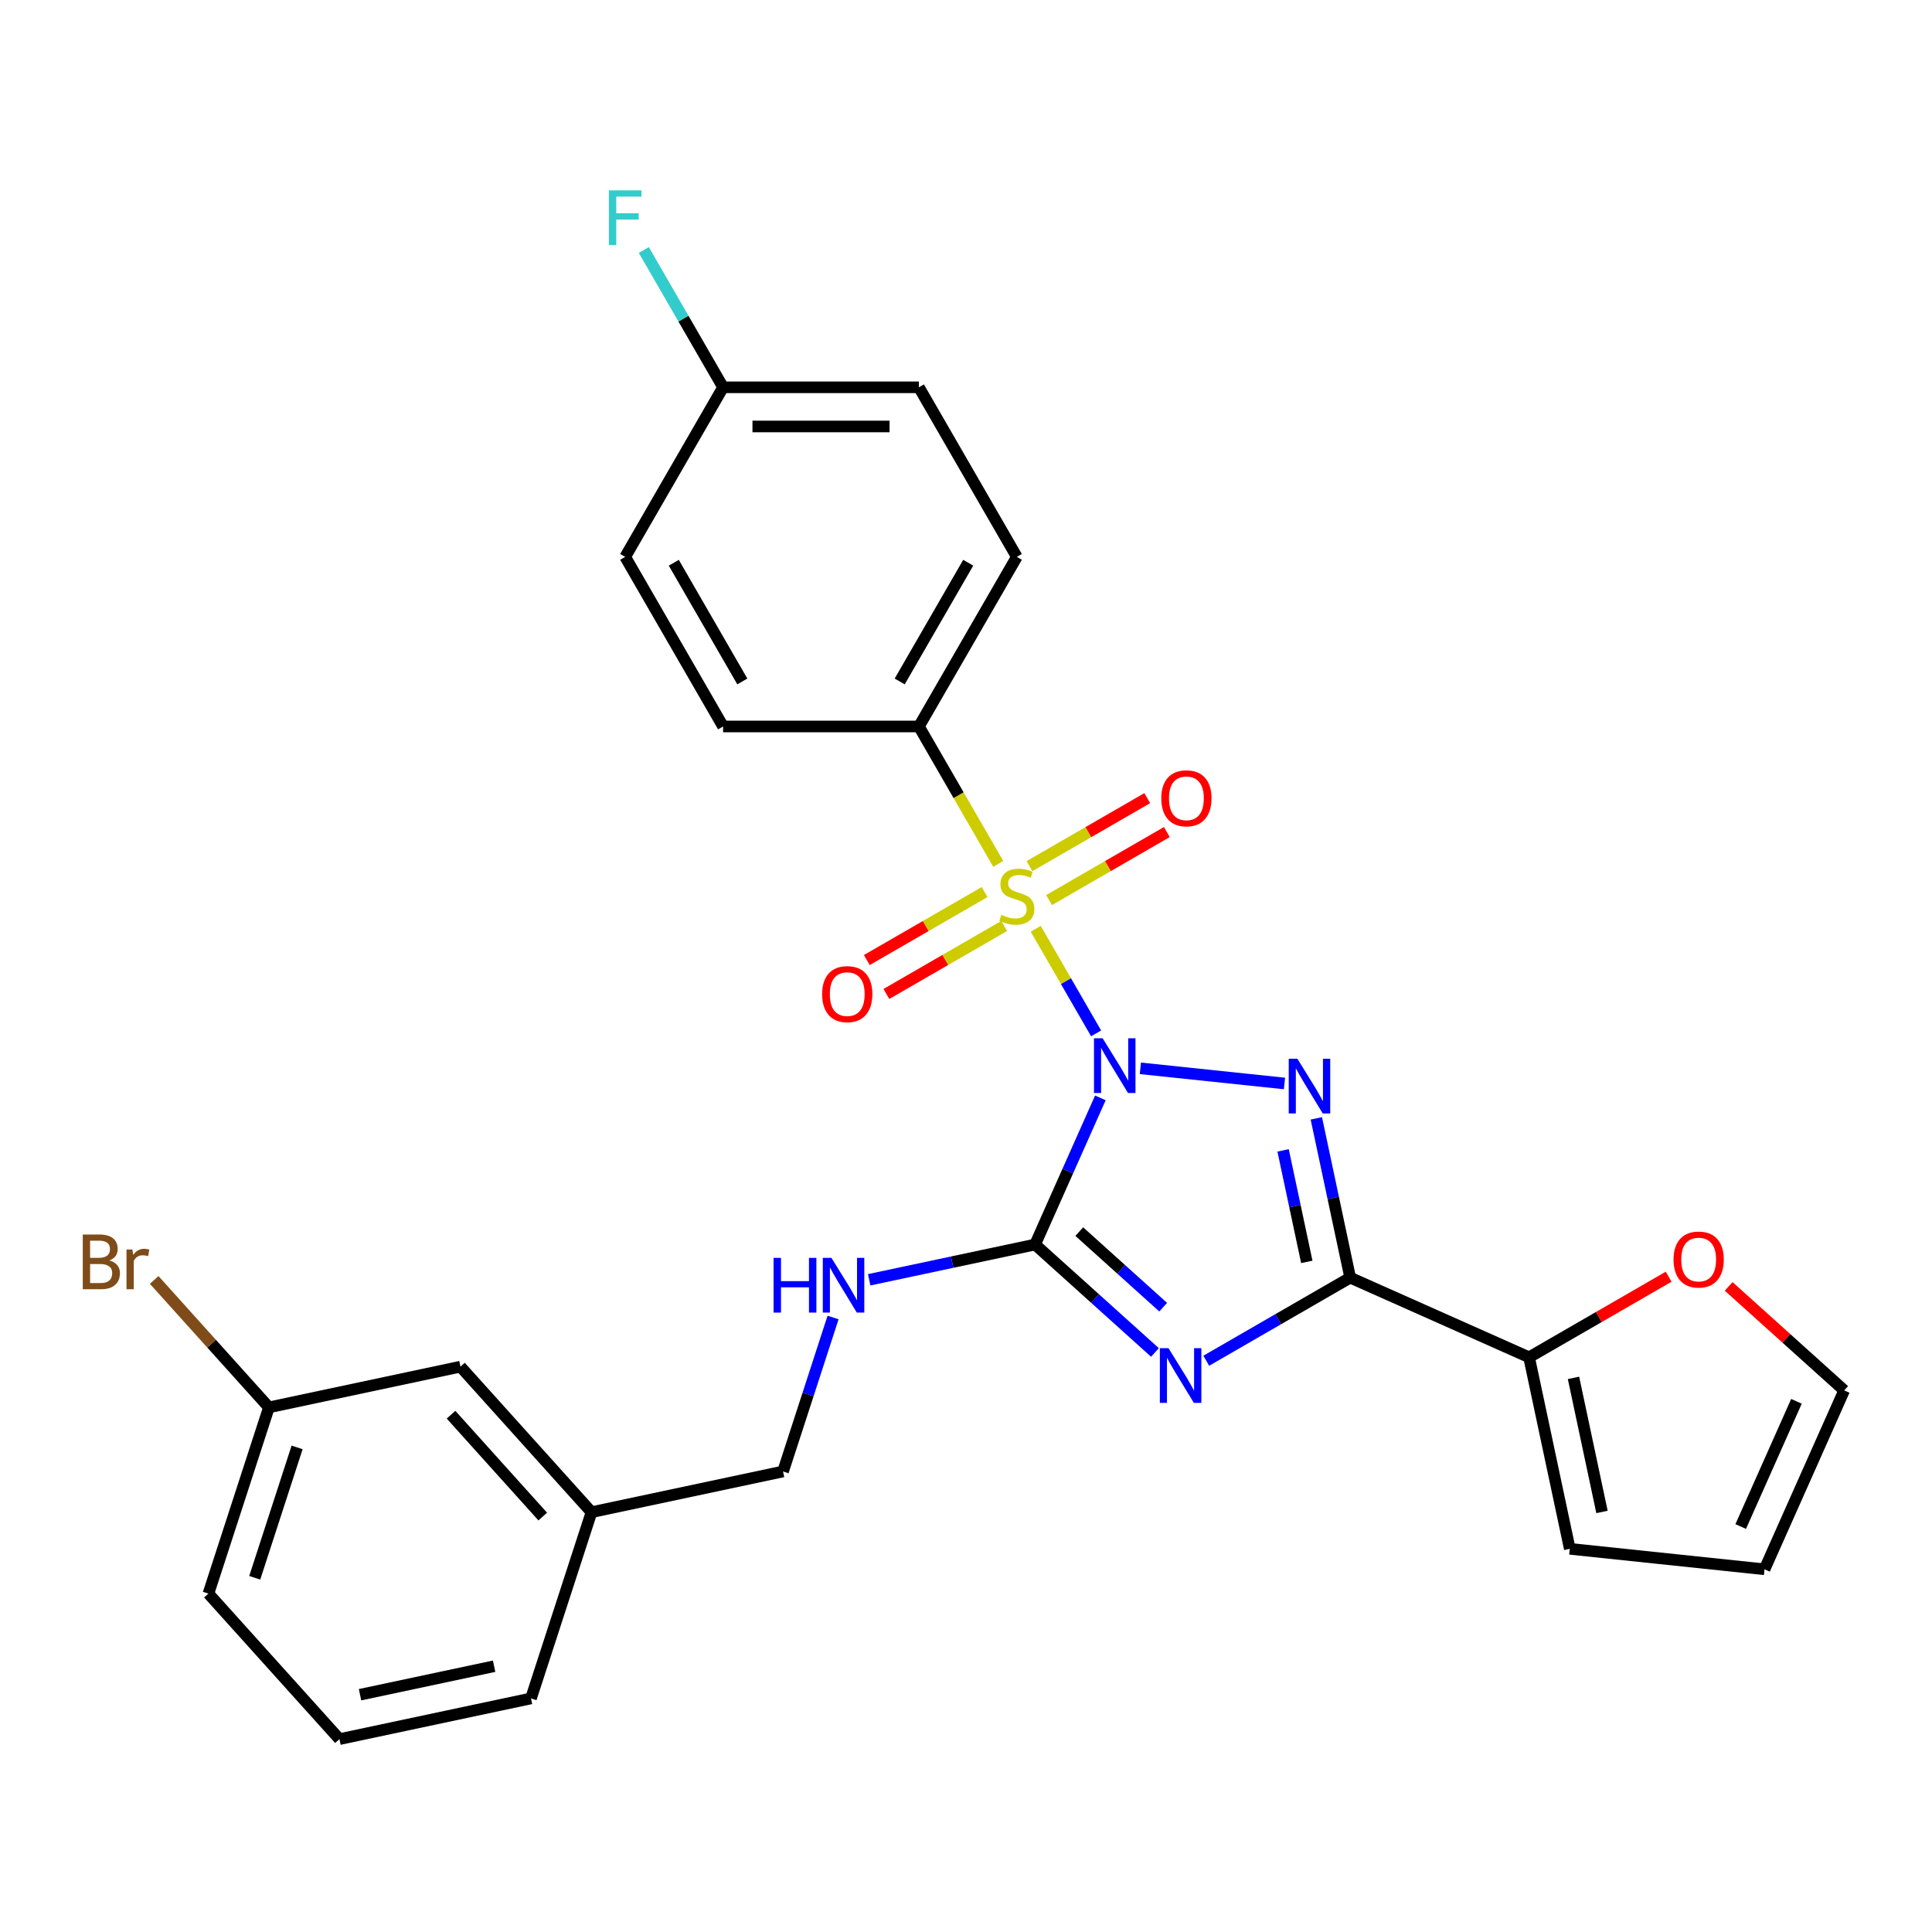 <?xml version='1.0' encoding='iso-8859-1'?>
<svg version='1.1' baseProfile='full'
              xmlns='http://www.w3.org/2000/svg'
                      xmlns:rdkit='http://www.rdkit.org/xml'
                      xmlns:xlink='http://www.w3.org/1999/xlink'
                  xml:space='preserve'
width='1000px' height='1000px' viewBox='0 0 1000 1000'>
<!-- END OF HEADER -->
<rect style='opacity:1.0;fill:#FFFFFF;stroke:none' width='1000' height='1000' x='0' y='0'> </rect>
<path class='bond-0' d='M 567.345,534.877 L 551.714,507.802' style='fill:none;fill-rule:evenodd;stroke:#0000FF;stroke-width:6px;stroke-linecap:butt;stroke-linejoin:miter;stroke-opacity:1' />
<path class='bond-0' d='M 551.714,507.802 L 536.082,480.727' style='fill:none;fill-rule:evenodd;stroke:#CCCC00;stroke-width:6px;stroke-linecap:butt;stroke-linejoin:miter;stroke-opacity:1' />
<path class='bond-1' d='M 590.258,552.966 L 664.843,560.806' style='fill:none;fill-rule:evenodd;stroke:#0000FF;stroke-width:6px;stroke-linecap:butt;stroke-linejoin:miter;stroke-opacity:1' />
<path class='bond-2' d='M 569.551,568.265 L 552.655,606.214' style='fill:none;fill-rule:evenodd;stroke:#0000FF;stroke-width:6px;stroke-linecap:butt;stroke-linejoin:miter;stroke-opacity:1' />
<path class='bond-2' d='M 552.655,606.214 L 535.759,644.164' style='fill:none;fill-rule:evenodd;stroke:#000000;stroke-width:6px;stroke-linecap:butt;stroke-linejoin:miter;stroke-opacity:1' />
<path class='bond-6' d='M 516.691,447.142 L 496.16,411.581' style='fill:none;fill-rule:evenodd;stroke:#CCCC00;stroke-width:6px;stroke-linecap:butt;stroke-linejoin:miter;stroke-opacity:1' />
<path class='bond-6' d='M 496.16,411.581 L 475.629,376.02' style='fill:none;fill-rule:evenodd;stroke:#000000;stroke-width:6px;stroke-linecap:butt;stroke-linejoin:miter;stroke-opacity:1' />
<path class='bond-8' d='M 509.625,461.723 L 479.143,479.322' style='fill:none;fill-rule:evenodd;stroke:#CCCC00;stroke-width:6px;stroke-linecap:butt;stroke-linejoin:miter;stroke-opacity:1' />
<path class='bond-8' d='M 479.143,479.322 L 448.661,496.92' style='fill:none;fill-rule:evenodd;stroke:#FF0000;stroke-width:6px;stroke-linecap:butt;stroke-linejoin:miter;stroke-opacity:1' />
<path class='bond-8' d='M 519.76,479.278 L 489.278,496.877' style='fill:none;fill-rule:evenodd;stroke:#CCCC00;stroke-width:6px;stroke-linecap:butt;stroke-linejoin:miter;stroke-opacity:1' />
<path class='bond-8' d='M 489.278,496.877 L 458.797,514.476' style='fill:none;fill-rule:evenodd;stroke:#FF0000;stroke-width:6px;stroke-linecap:butt;stroke-linejoin:miter;stroke-opacity:1' />
<path class='bond-9' d='M 542.988,465.868 L 573.47,448.269' style='fill:none;fill-rule:evenodd;stroke:#CCCC00;stroke-width:6px;stroke-linecap:butt;stroke-linejoin:miter;stroke-opacity:1' />
<path class='bond-9' d='M 573.47,448.269 L 603.951,430.671' style='fill:none;fill-rule:evenodd;stroke:#FF0000;stroke-width:6px;stroke-linecap:butt;stroke-linejoin:miter;stroke-opacity:1' />
<path class='bond-9' d='M 532.852,448.313 L 563.334,430.714' style='fill:none;fill-rule:evenodd;stroke:#CCCC00;stroke-width:6px;stroke-linecap:butt;stroke-linejoin:miter;stroke-opacity:1' />
<path class='bond-9' d='M 563.334,430.714 L 593.816,413.115' style='fill:none;fill-rule:evenodd;stroke:#FF0000;stroke-width:6px;stroke-linecap:butt;stroke-linejoin:miter;stroke-opacity:1' />
<path class='bond-4' d='M 681.332,578.86 L 690.094,620.083' style='fill:none;fill-rule:evenodd;stroke:#0000FF;stroke-width:6px;stroke-linecap:butt;stroke-linejoin:miter;stroke-opacity:1' />
<path class='bond-4' d='M 690.094,620.083 L 698.856,661.306' style='fill:none;fill-rule:evenodd;stroke:#000000;stroke-width:6px;stroke-linecap:butt;stroke-linejoin:miter;stroke-opacity:1' />
<path class='bond-4' d='M 664.132,595.441 L 670.266,624.297' style='fill:none;fill-rule:evenodd;stroke:#0000FF;stroke-width:6px;stroke-linecap:butt;stroke-linejoin:miter;stroke-opacity:1' />
<path class='bond-4' d='M 670.266,624.297 L 676.399,653.153' style='fill:none;fill-rule:evenodd;stroke:#000000;stroke-width:6px;stroke-linecap:butt;stroke-linejoin:miter;stroke-opacity:1' />
<path class='bond-3' d='M 535.759,644.164 L 566.783,672.097' style='fill:none;fill-rule:evenodd;stroke:#000000;stroke-width:6px;stroke-linecap:butt;stroke-linejoin:miter;stroke-opacity:1' />
<path class='bond-3' d='M 566.783,672.097 L 597.806,700.031' style='fill:none;fill-rule:evenodd;stroke:#0000FF;stroke-width:6px;stroke-linecap:butt;stroke-linejoin:miter;stroke-opacity:1' />
<path class='bond-3' d='M 558.63,637.479 L 580.347,657.033' style='fill:none;fill-rule:evenodd;stroke:#000000;stroke-width:6px;stroke-linecap:butt;stroke-linejoin:miter;stroke-opacity:1' />
<path class='bond-3' d='M 580.347,657.033 L 602.063,676.587' style='fill:none;fill-rule:evenodd;stroke:#0000FF;stroke-width:6px;stroke-linecap:butt;stroke-linejoin:miter;stroke-opacity:1' />
<path class='bond-7' d='M 535.759,644.164 L 492.826,653.289' style='fill:none;fill-rule:evenodd;stroke:#000000;stroke-width:6px;stroke-linecap:butt;stroke-linejoin:miter;stroke-opacity:1' />
<path class='bond-7' d='M 492.826,653.289 L 449.893,662.415' style='fill:none;fill-rule:evenodd;stroke:#0000FF;stroke-width:6px;stroke-linecap:butt;stroke-linejoin:miter;stroke-opacity:1' />
<path class='bond-28' d='M 624.354,704.319 L 661.605,682.813' style='fill:none;fill-rule:evenodd;stroke:#0000FF;stroke-width:6px;stroke-linecap:butt;stroke-linejoin:miter;stroke-opacity:1' />
<path class='bond-28' d='M 661.605,682.813 L 698.856,661.306' style='fill:none;fill-rule:evenodd;stroke:#000000;stroke-width:6px;stroke-linecap:butt;stroke-linejoin:miter;stroke-opacity:1' />
<path class='bond-5' d='M 698.856,661.306 L 791.448,702.53' style='fill:none;fill-rule:evenodd;stroke:#000000;stroke-width:6px;stroke-linecap:butt;stroke-linejoin:miter;stroke-opacity:1' />
<path class='bond-10' d='M 791.448,702.53 L 827.569,681.676' style='fill:none;fill-rule:evenodd;stroke:#000000;stroke-width:6px;stroke-linecap:butt;stroke-linejoin:miter;stroke-opacity:1' />
<path class='bond-10' d='M 827.569,681.676 L 863.69,660.822' style='fill:none;fill-rule:evenodd;stroke:#FF0000;stroke-width:6px;stroke-linecap:butt;stroke-linejoin:miter;stroke-opacity:1' />
<path class='bond-11' d='M 791.448,702.53 L 812.521,801.67' style='fill:none;fill-rule:evenodd;stroke:#000000;stroke-width:6px;stroke-linecap:butt;stroke-linejoin:miter;stroke-opacity:1' />
<path class='bond-11' d='M 814.437,713.187 L 829.188,782.585' style='fill:none;fill-rule:evenodd;stroke:#000000;stroke-width:6px;stroke-linecap:butt;stroke-linejoin:miter;stroke-opacity:1' />
<path class='bond-14' d='M 475.629,376.02 L 526.306,288.244' style='fill:none;fill-rule:evenodd;stroke:#000000;stroke-width:6px;stroke-linecap:butt;stroke-linejoin:miter;stroke-opacity:1' />
<path class='bond-14' d='M 465.675,352.718 L 501.149,291.275' style='fill:none;fill-rule:evenodd;stroke:#000000;stroke-width:6px;stroke-linecap:butt;stroke-linejoin:miter;stroke-opacity:1' />
<path class='bond-15' d='M 475.629,376.02 L 374.274,376.02' style='fill:none;fill-rule:evenodd;stroke:#000000;stroke-width:6px;stroke-linecap:butt;stroke-linejoin:miter;stroke-opacity:1' />
<path class='bond-16' d='M 431.195,681.93 L 418.247,721.78' style='fill:none;fill-rule:evenodd;stroke:#0000FF;stroke-width:6px;stroke-linecap:butt;stroke-linejoin:miter;stroke-opacity:1' />
<path class='bond-16' d='M 418.247,721.78 L 405.299,761.631' style='fill:none;fill-rule:evenodd;stroke:#000000;stroke-width:6px;stroke-linecap:butt;stroke-linejoin:miter;stroke-opacity:1' />
<path class='bond-12' d='M 894.758,665.84 L 924.652,692.756' style='fill:none;fill-rule:evenodd;stroke:#FF0000;stroke-width:6px;stroke-linecap:butt;stroke-linejoin:miter;stroke-opacity:1' />
<path class='bond-12' d='M 924.652,692.756 L 954.545,719.673' style='fill:none;fill-rule:evenodd;stroke:#000000;stroke-width:6px;stroke-linecap:butt;stroke-linejoin:miter;stroke-opacity:1' />
<path class='bond-13' d='M 812.521,801.67 L 913.321,812.265' style='fill:none;fill-rule:evenodd;stroke:#000000;stroke-width:6px;stroke-linecap:butt;stroke-linejoin:miter;stroke-opacity:1' />
<path class='bond-30' d='M 954.545,719.673 L 913.321,812.265' style='fill:none;fill-rule:evenodd;stroke:#000000;stroke-width:6px;stroke-linecap:butt;stroke-linejoin:miter;stroke-opacity:1' />
<path class='bond-30' d='M 929.843,725.317 L 900.986,790.131' style='fill:none;fill-rule:evenodd;stroke:#000000;stroke-width:6px;stroke-linecap:butt;stroke-linejoin:miter;stroke-opacity:1' />
<path class='bond-22' d='M 526.306,288.244 L 475.629,200.468' style='fill:none;fill-rule:evenodd;stroke:#000000;stroke-width:6px;stroke-linecap:butt;stroke-linejoin:miter;stroke-opacity:1' />
<path class='bond-21' d='M 374.274,376.02 L 323.597,288.244' style='fill:none;fill-rule:evenodd;stroke:#000000;stroke-width:6px;stroke-linecap:butt;stroke-linejoin:miter;stroke-opacity:1' />
<path class='bond-21' d='M 384.228,352.718 L 348.753,291.275' style='fill:none;fill-rule:evenodd;stroke:#000000;stroke-width:6px;stroke-linecap:butt;stroke-linejoin:miter;stroke-opacity:1' />
<path class='bond-20' d='M 405.299,761.631 L 306.159,782.703' style='fill:none;fill-rule:evenodd;stroke:#000000;stroke-width:6px;stroke-linecap:butt;stroke-linejoin:miter;stroke-opacity:1' />
<path class='bond-17' d='M 374.274,200.468 L 323.597,288.244' style='fill:none;fill-rule:evenodd;stroke:#000000;stroke-width:6px;stroke-linecap:butt;stroke-linejoin:miter;stroke-opacity:1' />
<path class='bond-23' d='M 374.274,200.468 L 353.754,164.927' style='fill:none;fill-rule:evenodd;stroke:#000000;stroke-width:6px;stroke-linecap:butt;stroke-linejoin:miter;stroke-opacity:1' />
<path class='bond-23' d='M 353.754,164.927 L 333.235,129.386' style='fill:none;fill-rule:evenodd;stroke:#33CCCC;stroke-width:6px;stroke-linecap:butt;stroke-linejoin:miter;stroke-opacity:1' />
<path class='bond-29' d='M 374.274,200.468 L 475.629,200.468' style='fill:none;fill-rule:evenodd;stroke:#000000;stroke-width:6px;stroke-linecap:butt;stroke-linejoin:miter;stroke-opacity:1' />
<path class='bond-29' d='M 389.477,220.739 L 460.426,220.739' style='fill:none;fill-rule:evenodd;stroke:#000000;stroke-width:6px;stroke-linecap:butt;stroke-linejoin:miter;stroke-opacity:1' />
<path class='bond-18' d='M 238.339,707.382 L 306.159,782.703' style='fill:none;fill-rule:evenodd;stroke:#000000;stroke-width:6px;stroke-linecap:butt;stroke-linejoin:miter;stroke-opacity:1' />
<path class='bond-18' d='M 233.448,732.244 L 280.921,784.969' style='fill:none;fill-rule:evenodd;stroke:#000000;stroke-width:6px;stroke-linecap:butt;stroke-linejoin:miter;stroke-opacity:1' />
<path class='bond-19' d='M 238.339,707.382 L 139.199,728.455' style='fill:none;fill-rule:evenodd;stroke:#000000;stroke-width:6px;stroke-linecap:butt;stroke-linejoin:miter;stroke-opacity:1' />
<path class='bond-24' d='M 139.199,728.455 L 109.506,695.478' style='fill:none;fill-rule:evenodd;stroke:#000000;stroke-width:6px;stroke-linecap:butt;stroke-linejoin:miter;stroke-opacity:1' />
<path class='bond-24' d='M 109.506,695.478 L 79.813,662.5' style='fill:none;fill-rule:evenodd;stroke:#7F4C19;stroke-width:6px;stroke-linecap:butt;stroke-linejoin:miter;stroke-opacity:1' />
<path class='bond-31' d='M 139.199,728.455 L 107.879,824.849' style='fill:none;fill-rule:evenodd;stroke:#000000;stroke-width:6px;stroke-linecap:butt;stroke-linejoin:miter;stroke-opacity:1' />
<path class='bond-31' d='M 153.78,749.178 L 131.856,816.654' style='fill:none;fill-rule:evenodd;stroke:#000000;stroke-width:6px;stroke-linecap:butt;stroke-linejoin:miter;stroke-opacity:1' />
<path class='bond-27' d='M 306.159,782.703 L 274.838,879.098' style='fill:none;fill-rule:evenodd;stroke:#000000;stroke-width:6px;stroke-linecap:butt;stroke-linejoin:miter;stroke-opacity:1' />
<path class='bond-25' d='M 175.698,900.17 L 274.838,879.098' style='fill:none;fill-rule:evenodd;stroke:#000000;stroke-width:6px;stroke-linecap:butt;stroke-linejoin:miter;stroke-opacity:1' />
<path class='bond-25' d='M 186.355,877.181 L 255.753,862.431' style='fill:none;fill-rule:evenodd;stroke:#000000;stroke-width:6px;stroke-linecap:butt;stroke-linejoin:miter;stroke-opacity:1' />
<path class='bond-26' d='M 175.698,900.17 L 107.879,824.849' style='fill:none;fill-rule:evenodd;stroke:#000000;stroke-width:6px;stroke-linecap:butt;stroke-linejoin:miter;stroke-opacity:1' />
<path  class='atom-0' d='M 570.724 537.411
L 580.004 552.411
Q 580.924 553.891, 582.404 556.571
Q 583.884 559.251, 583.964 559.411
L 583.964 537.411
L 587.724 537.411
L 587.724 565.731
L 583.844 565.731
L 573.884 549.331
Q 572.724 547.411, 571.484 545.211
Q 570.284 543.011, 569.924 542.331
L 569.924 565.731
L 566.244 565.731
L 566.244 537.411
L 570.724 537.411
' fill='#0000FF'/>
<path  class='atom-1' d='M 518.306 473.515
Q 518.626 473.635, 519.946 474.195
Q 521.266 474.755, 522.706 475.115
Q 524.186 475.435, 525.626 475.435
Q 528.306 475.435, 529.866 474.155
Q 531.426 472.835, 531.426 470.555
Q 531.426 468.995, 530.626 468.035
Q 529.866 467.075, 528.666 466.555
Q 527.466 466.035, 525.466 465.435
Q 522.946 464.675, 521.426 463.955
Q 519.946 463.235, 518.866 461.715
Q 517.826 460.195, 517.826 457.635
Q 517.826 454.075, 520.226 451.875
Q 522.666 449.675, 527.466 449.675
Q 530.746 449.675, 534.466 451.235
L 533.546 454.315
Q 530.146 452.915, 527.586 452.915
Q 524.826 452.915, 523.306 454.075
Q 521.786 455.195, 521.826 457.155
Q 521.826 458.675, 522.586 459.595
Q 523.386 460.515, 524.506 461.035
Q 525.666 461.555, 527.586 462.155
Q 530.146 462.955, 531.666 463.755
Q 533.186 464.555, 534.266 466.195
Q 535.386 467.795, 535.386 470.555
Q 535.386 474.475, 532.746 476.595
Q 530.146 478.675, 525.786 478.675
Q 523.266 478.675, 521.346 478.115
Q 519.466 477.595, 517.226 476.675
L 518.306 473.515
' fill='#CCCC00'/>
<path  class='atom-2' d='M 671.523 548.006
L 680.803 563.006
Q 681.723 564.486, 683.203 567.166
Q 684.683 569.846, 684.763 570.006
L 684.763 548.006
L 688.523 548.006
L 688.523 576.326
L 684.643 576.326
L 674.683 559.926
Q 673.523 558.006, 672.283 555.806
Q 671.083 553.606, 670.723 552.926
L 670.723 576.326
L 667.043 576.326
L 667.043 548.006
L 671.523 548.006
' fill='#0000FF'/>
<path  class='atom-4' d='M 604.82 697.823
L 614.1 712.823
Q 615.02 714.303, 616.5 716.983
Q 617.98 719.663, 618.06 719.823
L 618.06 697.823
L 621.82 697.823
L 621.82 726.143
L 617.94 726.143
L 607.98 709.743
Q 606.82 707.823, 605.58 705.623
Q 604.38 703.423, 604.02 702.743
L 604.02 726.143
L 600.34 726.143
L 600.34 697.823
L 604.82 697.823
' fill='#0000FF'/>
<path  class='atom-8' d='M 400.399 651.076
L 404.239 651.076
L 404.239 663.116
L 418.719 663.116
L 418.719 651.076
L 422.559 651.076
L 422.559 679.396
L 418.719 679.396
L 418.719 666.316
L 404.239 666.316
L 404.239 679.396
L 400.399 679.396
L 400.399 651.076
' fill='#0000FF'/>
<path  class='atom-8' d='M 430.359 651.076
L 439.639 666.076
Q 440.559 667.556, 442.039 670.236
Q 443.519 672.916, 443.599 673.076
L 443.599 651.076
L 447.359 651.076
L 447.359 679.396
L 443.479 679.396
L 433.519 662.996
Q 432.359 661.076, 431.119 658.876
Q 429.919 656.676, 429.559 655.996
L 429.559 679.396
L 425.879 679.396
L 425.879 651.076
L 430.359 651.076
' fill='#0000FF'/>
<path  class='atom-9' d='M 425.53 514.553
Q 425.53 507.753, 428.89 503.953
Q 432.25 500.153, 438.53 500.153
Q 444.81 500.153, 448.17 503.953
Q 451.53 507.753, 451.53 514.553
Q 451.53 521.433, 448.13 525.353
Q 444.73 529.233, 438.53 529.233
Q 432.29 529.233, 428.89 525.353
Q 425.53 521.473, 425.53 514.553
M 438.53 526.033
Q 442.85 526.033, 445.17 523.153
Q 447.53 520.233, 447.53 514.553
Q 447.53 508.993, 445.17 506.193
Q 442.85 503.353, 438.53 503.353
Q 434.21 503.353, 431.85 506.153
Q 429.53 508.953, 429.53 514.553
Q 429.53 520.273, 431.85 523.153
Q 434.21 526.033, 438.53 526.033
' fill='#FF0000'/>
<path  class='atom-10' d='M 601.082 413.198
Q 601.082 406.398, 604.442 402.598
Q 607.802 398.798, 614.082 398.798
Q 620.362 398.798, 623.722 402.598
Q 627.082 406.398, 627.082 413.198
Q 627.082 420.078, 623.682 423.998
Q 620.282 427.878, 614.082 427.878
Q 607.842 427.878, 604.442 423.998
Q 601.082 420.118, 601.082 413.198
M 614.082 424.678
Q 618.402 424.678, 620.722 421.798
Q 623.082 418.878, 623.082 413.198
Q 623.082 407.638, 620.722 404.838
Q 618.402 401.998, 614.082 401.998
Q 609.762 401.998, 607.402 404.798
Q 605.082 407.598, 605.082 413.198
Q 605.082 418.918, 607.402 421.798
Q 609.762 424.678, 614.082 424.678
' fill='#FF0000'/>
<path  class='atom-11' d='M 866.224 651.933
Q 866.224 645.133, 869.584 641.333
Q 872.944 637.533, 879.224 637.533
Q 885.504 637.533, 888.864 641.333
Q 892.224 645.133, 892.224 651.933
Q 892.224 658.813, 888.824 662.733
Q 885.424 666.613, 879.224 666.613
Q 872.984 666.613, 869.584 662.733
Q 866.224 658.853, 866.224 651.933
M 879.224 663.413
Q 883.544 663.413, 885.864 660.533
Q 888.224 657.613, 888.224 651.933
Q 888.224 646.373, 885.864 643.573
Q 883.544 640.733, 879.224 640.733
Q 874.904 640.733, 872.544 643.533
Q 870.224 646.333, 870.224 651.933
Q 870.224 657.653, 872.544 660.533
Q 874.904 663.413, 879.224 663.413
' fill='#FF0000'/>
<path  class='atom-24' d='M 315.177 98.532
L 332.017 98.532
L 332.017 101.772
L 318.977 101.772
L 318.977 110.372
L 330.577 110.372
L 330.577 113.652
L 318.977 113.652
L 318.977 126.852
L 315.177 126.852
L 315.177 98.532
' fill='#33CCCC'/>
<path  class='atom-25' d='M 56.599 652.414
Q 59.319 653.174, 60.679 654.854
Q 62.08 656.494, 62.08 658.934
Q 62.08 662.854, 59.559 665.094
Q 57.08 667.294, 52.359 667.294
L 42.84 667.294
L 42.84 638.974
L 51.2 638.974
Q 56.039 638.974, 58.48 640.934
Q 60.919 642.894, 60.919 646.494
Q 60.919 650.774, 56.599 652.414
M 46.639 642.174
L 46.639 651.054
L 51.2 651.054
Q 53.999 651.054, 55.44 649.934
Q 56.919 648.774, 56.919 646.494
Q 56.919 642.174, 51.2 642.174
L 46.639 642.174
M 52.359 664.094
Q 55.12 664.094, 56.599 662.774
Q 58.08 661.454, 58.08 658.934
Q 58.08 656.614, 56.44 655.454
Q 54.84 654.254, 51.76 654.254
L 46.639 654.254
L 46.639 664.094
L 52.359 664.094
' fill='#7F4C19'/>
<path  class='atom-25' d='M 68.519 646.734
L 68.96 649.574
Q 71.12 646.374, 74.639 646.374
Q 75.76 646.374, 77.279 646.774
L 76.68 650.134
Q 74.96 649.734, 73.999 649.734
Q 72.32 649.734, 71.2 650.414
Q 70.12 651.054, 69.24 652.614
L 69.24 667.294
L 65.48 667.294
L 65.48 646.734
L 68.519 646.734
' fill='#7F4C19'/>
</svg>

